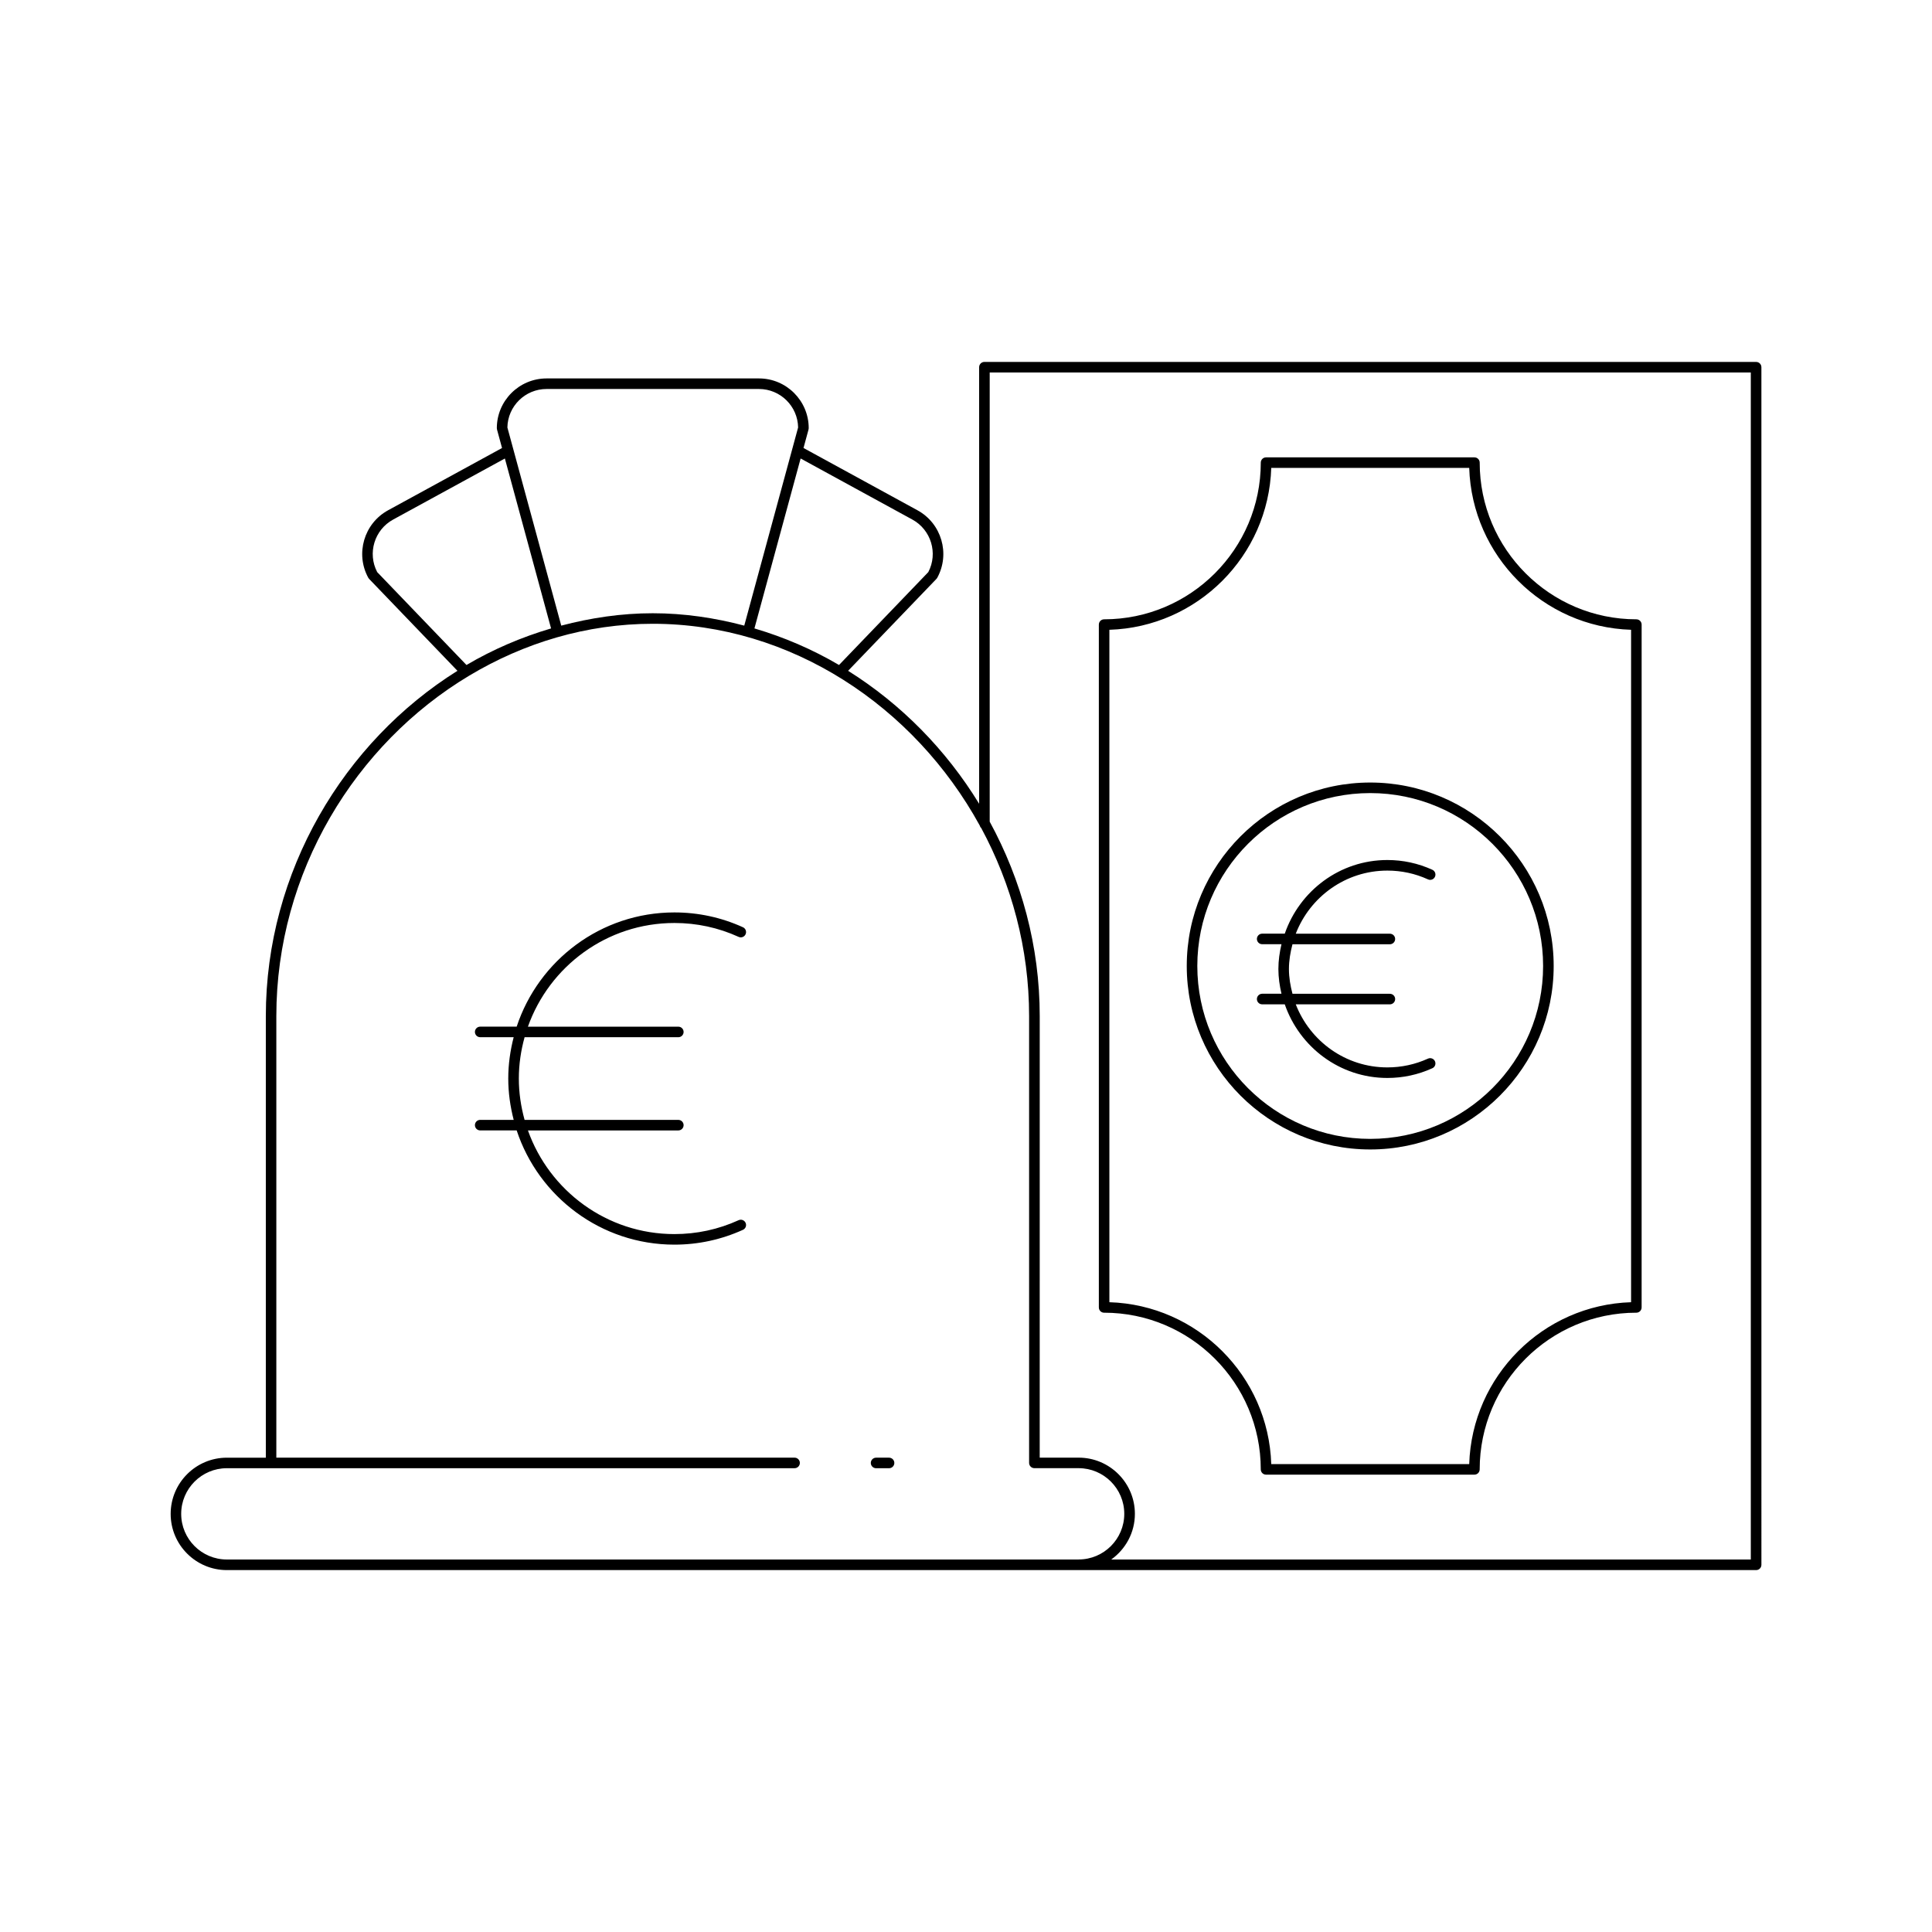 <?xml version="1.0" encoding="UTF-8"?>
<!-- Uploaded to: SVG Repo, www.svgrepo.com, Generator: SVG Repo Mixer Tools -->
<svg fill="#000000" width="800px" height="800px" version="1.1" viewBox="144 144 512 512" xmlns="http://www.w3.org/2000/svg">
 <g>
  <path d="m379.61 530.3h-3.438c-0.773 0-1.398 0.629-1.398 1.398 0 0.77 0.625 1.398 1.398 1.398h3.438c0.773 0 1.398-0.629 1.398-1.398 0-0.77-0.625-1.398-1.398-1.398z"/>
  <path d="m609.38 239.91h-204.5c-0.773 0-1.398 0.629-1.398 1.398v115.7c-8.781-14.352-20.715-26.461-34.727-35.238l23.41-24.355c0.086-0.086 0.16-0.188 0.219-0.297 3.484-6.375 1.133-14.398-5.242-17.887l-30.203-16.508 1.328-4.887c0.031-0.121 0.051-0.242 0.051-0.367 0-7.266-5.914-13.18-13.176-13.18h-56.297c-7.269 0-13.18 5.914-13.18 13.18 0 0.125 0.016 0.246 0.051 0.367l1.328 4.891-30.203 16.504c-6.371 3.488-8.727 11.512-5.242 17.887 0.059 0.109 0.133 0.207 0.219 0.297l23.41 24.355c-30.094 18.848-50.781 53.16-50.781 91.512v117.02h-10.324c-8.215 0-14.895 6.68-14.895 14.898 0 8.211 6.68 14.891 14.895 14.891h405.27c0.773 0 1.398-0.629 1.398-1.398l-0.004-317.38c0-0.773-0.625-1.398-1.398-1.398zm-223.59 41.781c4.969 2.719 6.836 8.934 4.219 13.922l-23.66 24.617c-7.031-4.137-14.555-7.371-22.418-9.691l12.242-45.035zm-96.949-34.605h56.293c5.664 0 10.281 4.559 10.375 10.199l-14.273 52.512c-7.816-2.062-15.914-3.281-24.25-3.281-8.332 0-16.434 1.219-24.25 3.281l-14.273-52.512c0.094-5.641 4.715-10.199 10.379-10.199zm-44.879 48.527c-2.617-4.996-0.75-11.207 4.219-13.922l29.617-16.184 12.242 45.031c-7.863 2.32-15.391 5.551-22.418 9.691zm185.9 261.67h-225.75c-6.668 0-12.094-5.422-12.094-12.094 0-6.668 5.426-12.098 12.094-12.098h150.46c0.773 0 1.398-0.629 1.398-1.398 0-0.77-0.625-1.398-1.398-1.398h-137.34v-117.02c0-38.09 20.906-72.125 51.125-90.223 0.008-0.004 0.016-0.004 0.023-0.008 0.004-0.004 0-0.004 0.004-0.008 14.484-8.668 31.082-13.727 48.594-13.727 36.605 0 69.309 21.855 86.652 53.438 0.086 0.262 0.18 0.488 0.387 0.656 8.051 14.91 12.707 31.938 12.707 49.871v118.41c0 0.77 0.625 1.398 1.398 1.398h11.727c6.668 0 12.094 5.43 12.094 12.098 0.004 6.672-5.422 12.094-12.09 12.094zm178.12 0h-169.49c3.777-2.703 6.266-7.102 6.266-12.094 0-8.215-6.68-14.898-14.895-14.898h-10.328l0.004-117.01c0-18.551-4.871-36.148-13.258-51.535v-119.04h201.7z"/>
  <path d="m507.12 448.62c26.809 0 48.621-21.812 48.621-48.621s-21.812-48.621-48.621-48.621-48.617 21.812-48.617 48.621 21.809 48.621 48.617 48.621zm0-94.445c25.266 0 45.82 20.555 45.82 45.82s-20.555 45.82-45.82 45.82-45.82-20.555-45.82-45.82c0.004-25.266 20.559-45.82 45.82-45.82z"/>
  <path d="m436.6 491.88c22.891 0 41.516 18.625 41.516 41.52 0 0.77 0.625 1.398 1.398 1.398h55.219c0.773 0 1.398-0.629 1.398-1.398 0-22.895 18.625-41.52 41.516-41.52 0.773 0 1.398-0.629 1.398-1.398l0.004-180.96c0-0.77-0.625-1.398-1.398-1.398-22.891 0-41.516-18.625-41.516-41.52 0-0.77-0.625-1.398-1.398-1.398h-55.219c-0.773 0-1.398 0.629-1.398 1.398 0 22.895-18.625 41.52-41.516 41.52-0.773 0-1.398 0.629-1.398 1.398v180.96c-0.004 0.773 0.621 1.402 1.395 1.402zm1.398-180.98c23.328-0.727 42.168-19.57 42.895-42.898h52.465c0.727 23.328 19.566 42.172 42.895 42.898v178.2c-23.328 0.727-42.168 19.57-42.895 42.898h-52.465c-0.727-23.328-19.566-42.172-42.895-42.898z"/>
  <path d="m322.72 388.6c5.918 0 11.641 1.234 17.016 3.68 0.707 0.332 1.535 0.012 1.852-0.695 0.32-0.707 0.008-1.535-0.695-1.852-5.738-2.609-11.855-3.93-18.176-3.93-19.469 0-36.004 12.715-41.793 30.27h-9.668c-0.773 0-1.398 0.629-1.398 1.398 0 0.77 0.625 1.398 1.398 1.398h8.871c-0.902 3.508-1.434 7.164-1.434 10.949 0 3.789 0.531 7.445 1.438 10.957h-8.875c-0.773 0-1.398 0.629-1.398 1.398s0.625 1.398 1.398 1.398h9.668c5.793 17.551 22.324 30.27 41.793 30.27 6.32 0 12.434-1.324 18.176-3.93 0.703-0.316 1.016-1.148 0.695-1.852-0.32-0.699-1.145-1.023-1.852-0.695-5.375 2.445-11.098 3.68-17.016 3.68-17.902 0-33.133-11.492-38.812-27.469h39.855c0.773 0 1.398-0.629 1.398-1.398 0-0.77-0.625-1.398-1.398-1.398h-40.742c-0.965-3.496-1.523-7.156-1.523-10.957 0-3.797 0.559-7.457 1.523-10.949h40.742c0.773 0 1.398-0.629 1.398-1.398 0-0.77-0.625-1.398-1.398-1.398h-39.859c5.68-15.988 20.91-27.477 38.816-27.477z"/>
  <path d="m477.09 408.76c0 0.77 0.625 1.398 1.398 1.398h5.988c3.914 11.312 14.555 19.512 27.184 19.512 4.144 0 8.152-0.863 11.922-2.574 0.707-0.316 1.016-1.148 0.695-1.852-0.312-0.707-1.152-1.012-1.852-0.695-3.402 1.543-7.023 2.324-10.766 2.324-11.07 0-20.488-6.961-24.266-16.711h24.941c0.773 0 1.398-0.629 1.398-1.398s-0.625-1.398-1.398-1.398h-25.812c-0.555-2.109-0.941-4.285-0.941-6.566 0-2.277 0.387-4.453 0.938-6.559h25.812c0.773 0 1.398-0.629 1.398-1.398s-0.625-1.398-1.398-1.398l-24.938-0.008c3.777-9.754 13.195-16.719 24.27-16.719 3.746 0 7.367 0.781 10.766 2.328 0.711 0.332 1.535 0.012 1.852-0.695 0.32-0.707 0.008-1.531-0.695-1.852-3.766-1.711-7.773-2.582-11.922-2.582-12.629 0-23.277 8.199-27.188 19.516h-5.988c-0.773 0-1.398 0.629-1.398 1.398s0.625 1.398 1.398 1.398h5.117c-0.496 2.117-0.82 4.293-0.82 6.559 0 2.266 0.324 4.449 0.82 6.566h-5.117c-0.773 0.008-1.398 0.637-1.398 1.406z"/>
 </g>
</svg>